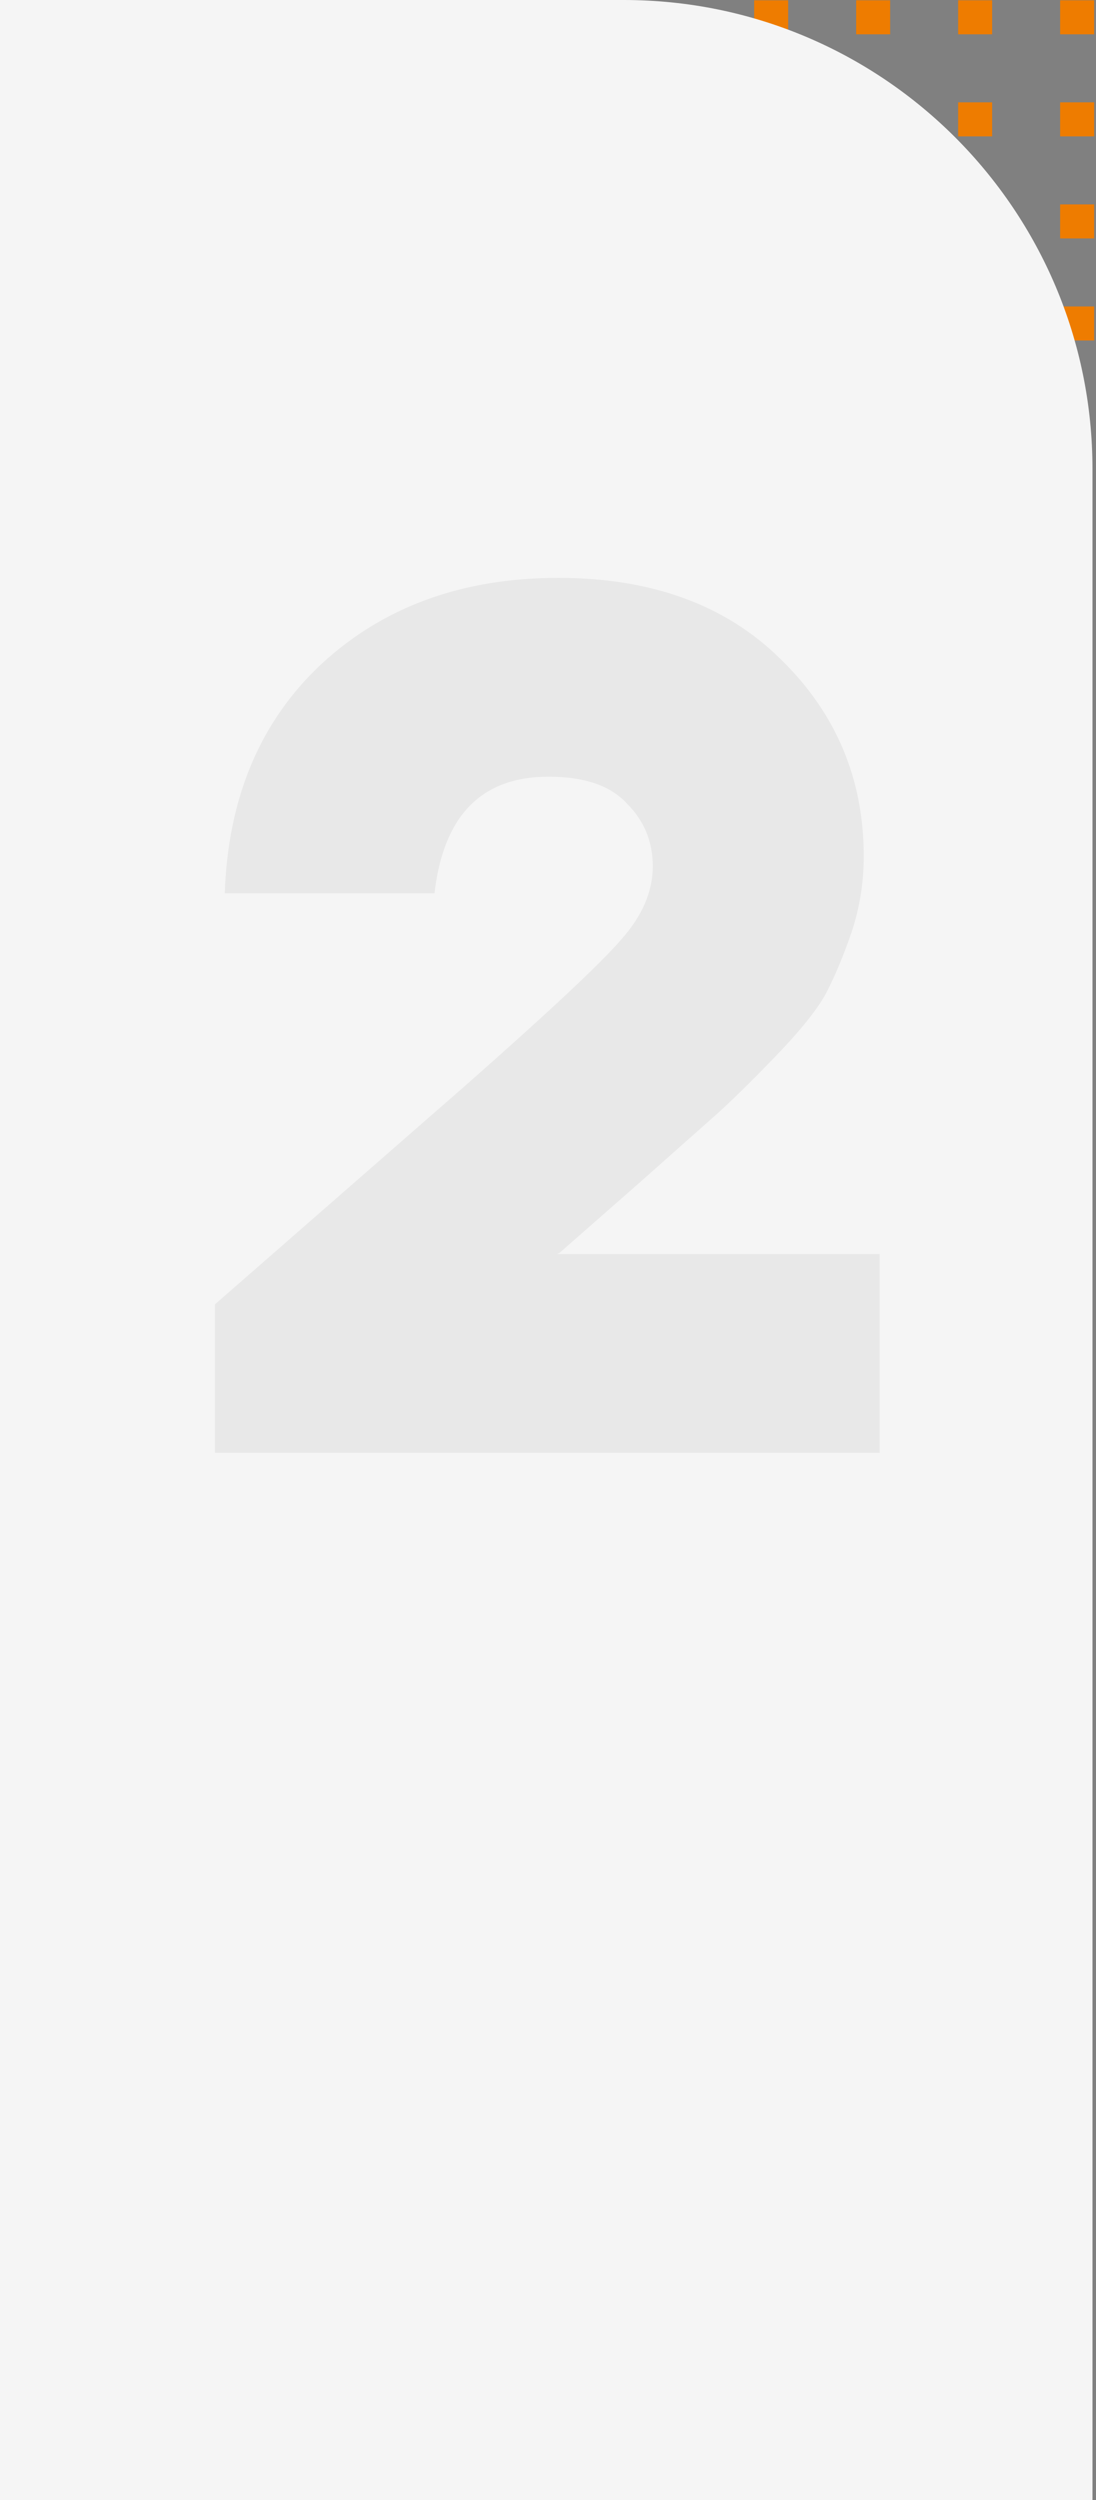 <?xml version="1.0" encoding="UTF-8"?> <svg xmlns="http://www.w3.org/2000/svg" width="311" height="709" viewBox="0 0 311 709" fill="none"><rect x="0" y="0" width="311" height="709" fill="#808080" stroke="none"/> <rect x="214" y="0.084" width="9.647" height="9.647" fill="#EE7C00"></rect> <rect x="242.942" y="0.084" width="9.647" height="9.647" fill="#EE7C00"></rect> <rect x="271.883" y="0.084" width="9.647" height="9.647" fill="#EE7C00"></rect> <rect x="300.825" y="0.084" width="9.647" height="9.647" fill="#EE7C00"></rect> <rect x="214" y="29.025" width="9.647" height="9.647" fill="#EE7C00"></rect> <rect x="242.942" y="29.025" width="9.647" height="9.647" fill="#EE7C00"></rect> <rect x="271.883" y="29.025" width="9.647" height="9.647" fill="#EE7C00"></rect> <rect x="300.825" y="29.025" width="9.647" height="9.647" fill="#EE7C00"></rect> <rect x="214" y="57.967" width="9.647" height="9.647" fill="#EE7C00"></rect> <rect x="242.942" y="57.967" width="9.647" height="9.647" fill="#EE7C00"></rect> <rect x="271.883" y="57.967" width="9.647" height="9.647" fill="#EE7C00"></rect> <rect x="300.825" y="57.967" width="9.647" height="9.647" fill="#EE7C00"></rect> <rect x="214" y="86.909" width="9.647" height="9.647" fill="#EE7C00"></rect> <rect x="242.942" y="86.909" width="9.647" height="9.647" fill="#EE7C00"></rect> <rect x="271.883" y="86.909" width="9.647" height="9.647" fill="#EE7C00"></rect> <rect x="300.825" y="86.909" width="9.647" height="9.647" fill="#EE7C00"></rect> <path d="M0 0H177C250.454 0 310 59.546 310 133V709H0V0Z" fill="#F5F5F5"></path> <path opacity="0.07" d="M158.092 355.624H249.616V412H61V369.892L132.34 307.6C155.772 286.952 170.388 273.264 176.188 266.536C182.22 259.808 185.236 252.848 185.236 245.656C185.236 238.696 182.8 232.78 177.928 227.908C173.288 222.804 165.864 220.252 155.656 220.252C136.632 220.252 125.844 231.272 123.292 253.312H63.784C64.712 226.168 73.876 204.476 91.276 188.236C108.908 171.996 131.296 163.876 158.44 163.876C184.888 163.876 205.884 171.532 221.428 186.844C237.204 202.156 245.092 220.832 245.092 242.872C245.092 250.296 243.932 257.488 241.612 264.448C239.292 271.176 236.856 276.976 234.304 281.848C231.752 286.488 226.88 292.52 219.688 299.944C212.728 307.136 207.16 312.588 202.984 316.3C199.04 319.78 191.848 326.16 181.408 335.44L158.788 355.276L158.092 355.624Z" fill="#333333"></path> </svg> 